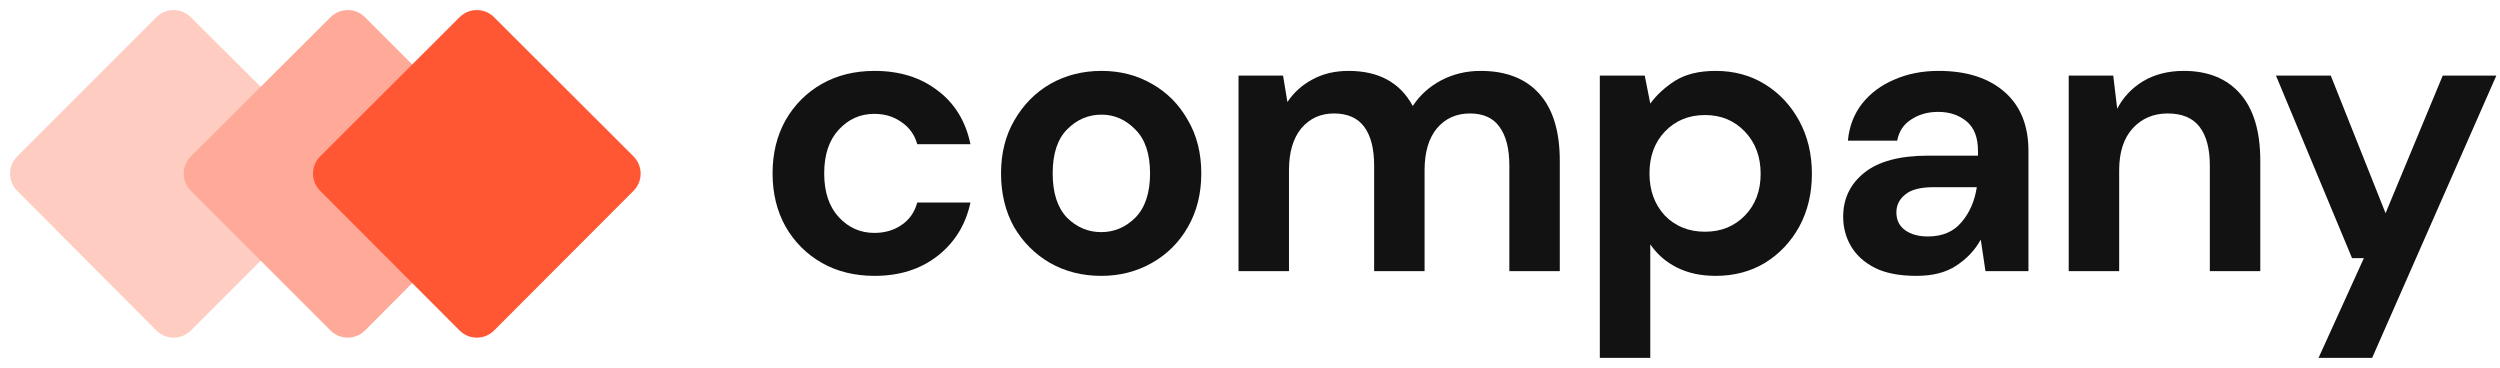 <svg width="190" height="28" viewBox="0 0 190 28" fill="none" xmlns="http://www.w3.org/2000/svg">
<path d="M66.474 20.966C64.956 20.966 63.618 20.637 62.459 19.978C61.301 19.319 60.382 18.4 59.703 17.221C59.044 16.043 58.715 14.695 58.715 13.177C58.715 11.659 59.044 10.311 59.703 9.133C60.382 7.954 61.301 7.035 62.459 6.376C63.618 5.717 64.956 5.388 66.474 5.388C68.371 5.388 69.969 5.887 71.267 6.886C72.566 7.864 73.394 9.222 73.754 10.96H69.71C69.51 10.241 69.11 9.682 68.511 9.282C67.932 8.863 67.243 8.653 66.444 8.653C65.385 8.653 64.487 9.053 63.748 9.852C63.009 10.65 62.639 11.759 62.639 13.177C62.639 14.595 63.009 15.704 63.748 16.503C64.487 17.301 65.385 17.701 66.444 17.701C67.243 17.701 67.932 17.501 68.511 17.102C69.11 16.702 69.51 16.133 69.71 15.394H73.754C73.394 17.072 72.566 18.42 71.267 19.439C69.969 20.457 68.371 20.966 66.474 20.966Z" fill="#121212"/>
<path d="M83.689 20.966C82.251 20.966 80.952 20.637 79.794 19.978C78.656 19.319 77.747 18.41 77.068 17.252C76.409 16.073 76.079 14.715 76.079 13.177C76.079 11.639 76.419 10.291 77.098 9.133C77.777 7.954 78.686 7.035 79.824 6.376C80.982 5.717 82.281 5.388 83.719 5.388C85.137 5.388 86.415 5.717 87.553 6.376C88.712 7.035 89.621 7.954 90.28 9.133C90.959 10.291 91.298 11.639 91.298 13.177C91.298 14.715 90.959 16.073 90.28 17.252C89.621 18.41 88.712 19.319 87.553 19.978C86.395 20.637 85.107 20.966 83.689 20.966ZM83.689 17.641C84.687 17.641 85.556 17.271 86.295 16.532C87.034 15.774 87.404 14.655 87.404 13.177C87.404 11.699 87.034 10.591 86.295 9.852C85.556 9.093 84.697 8.713 83.719 8.713C82.7 8.713 81.821 9.093 81.082 9.852C80.363 10.591 80.004 11.699 80.004 13.177C80.004 14.655 80.363 15.774 81.082 16.532C81.821 17.271 82.69 17.641 83.689 17.641Z" fill="#121212"/>
<path d="M94.128 20.607V5.747H97.513L97.843 7.754C98.322 7.035 98.951 6.466 99.73 6.047C100.529 5.607 101.448 5.388 102.486 5.388C104.783 5.388 106.411 6.276 107.37 8.054C107.909 7.235 108.628 6.586 109.527 6.107C110.445 5.627 111.444 5.388 112.523 5.388C114.46 5.388 115.948 5.967 116.986 7.125C118.025 8.284 118.544 9.981 118.544 12.218V20.607H114.71V12.578C114.71 11.3 114.46 10.321 113.961 9.642C113.481 8.963 112.732 8.623 111.714 8.623C110.675 8.623 109.836 9.003 109.197 9.762C108.578 10.521 108.268 11.579 108.268 12.937V20.607H104.434V12.578C104.434 11.3 104.184 10.321 103.685 9.642C103.185 8.963 102.416 8.623 101.378 8.623C100.359 8.623 99.53 9.003 98.891 9.762C98.272 10.521 97.963 11.579 97.963 12.937V20.607H94.128Z" fill="#121212"/>
<path d="M121.586 27.198V5.747H125.001L125.421 7.874C125.9 7.215 126.529 6.636 127.308 6.137C128.107 5.637 129.136 5.388 130.394 5.388C131.792 5.388 133.04 5.727 134.139 6.406C135.237 7.085 136.106 8.014 136.745 9.192C137.384 10.371 137.704 11.709 137.704 13.207C137.704 14.705 137.384 16.043 136.745 17.221C136.106 18.38 135.237 19.299 134.139 19.978C133.04 20.637 131.792 20.966 130.394 20.966C129.275 20.966 128.297 20.757 127.458 20.337C126.619 19.918 125.94 19.329 125.421 18.57V27.198H121.586ZM129.585 17.611C130.803 17.611 131.812 17.201 132.611 16.383C133.41 15.564 133.809 14.505 133.809 13.207C133.809 11.909 133.41 10.84 132.611 10.001C131.812 9.163 130.803 8.743 129.585 8.743C128.347 8.743 127.328 9.163 126.529 10.001C125.75 10.82 125.361 11.879 125.361 13.177C125.361 14.475 125.75 15.544 126.529 16.383C127.328 17.201 128.347 17.611 129.585 17.611Z" fill="#121212"/>
<path d="M145.653 20.966C144.375 20.966 143.326 20.767 142.508 20.367C141.689 19.948 141.08 19.398 140.68 18.719C140.281 18.04 140.081 17.291 140.081 16.473C140.081 15.094 140.62 13.976 141.699 13.117C142.777 12.258 144.395 11.829 146.552 11.829H150.327V11.469C150.327 10.451 150.037 9.702 149.458 9.222C148.879 8.743 148.16 8.503 147.301 8.503C146.522 8.503 145.843 8.693 145.264 9.073C144.685 9.432 144.325 9.971 144.185 10.69H140.44C140.54 9.612 140.9 8.673 141.519 7.874C142.158 7.075 142.977 6.466 143.976 6.047C144.974 5.607 146.093 5.388 147.331 5.388C149.448 5.388 151.116 5.917 152.334 6.976C153.552 8.034 154.162 9.532 154.162 11.469V20.607H150.896L150.537 18.21C150.097 19.009 149.478 19.668 148.679 20.187C147.9 20.707 146.892 20.966 145.653 20.966ZM146.522 17.971C147.621 17.971 148.469 17.611 149.069 16.892C149.688 16.173 150.077 15.284 150.237 14.226H146.971C145.953 14.226 145.224 14.415 144.784 14.795C144.345 15.154 144.125 15.604 144.125 16.143C144.125 16.722 144.345 17.172 144.784 17.491C145.224 17.811 145.803 17.971 146.522 17.971Z" fill="#121212"/>
<path d="M157.222 20.607V5.747H160.607L160.907 8.264C161.366 7.385 162.025 6.686 162.884 6.167C163.763 5.647 164.792 5.388 165.97 5.388C167.807 5.388 169.235 5.967 170.254 7.125C171.273 8.284 171.782 9.981 171.782 12.218V20.607H167.947V12.578C167.947 11.3 167.688 10.321 167.168 9.642C166.649 8.963 165.84 8.623 164.742 8.623C163.663 8.623 162.774 9.003 162.075 9.762C161.396 10.521 161.057 11.579 161.057 12.937V20.607H157.222Z" fill="#121212"/>
<path d="M176.21 27.198L179.655 19.618H178.756L172.974 5.747H177.139L181.303 16.203L185.647 5.747H189.721L180.284 27.198H176.21Z" fill="#121212"/>
<path d="M14.504 25.119C13.78 25.843 12.606 25.842 11.883 25.117L1.305 14.502C0.584 13.779 0.585 12.608 1.307 11.886L11.885 1.308C12.607 0.586 13.778 0.585 14.501 1.306L25.116 11.884C25.841 12.607 25.842 13.781 25.118 14.505L14.504 25.119Z" fill="#FFCCC2"/>
<path d="M27.739 25.116C27.017 25.841 25.843 25.842 25.119 25.118L14.504 14.504C13.78 13.78 13.781 12.606 14.506 11.883L25.121 1.305C25.844 0.584 27.015 0.585 27.737 1.307L38.316 11.885C39.038 12.607 39.039 13.778 38.318 14.501L27.739 25.116Z" fill="#FFAA99"/>
<path d="M37.55 25.117C36.826 25.842 35.652 25.842 34.929 25.117L24.331 14.503C23.608 13.779 23.609 12.607 24.333 11.884L34.931 1.306C35.654 0.584 36.825 0.584 37.547 1.306L48.145 11.884C48.869 12.607 48.87 13.779 48.148 14.503L37.55 25.117Z" fill="#FF5634"/>
</svg>
